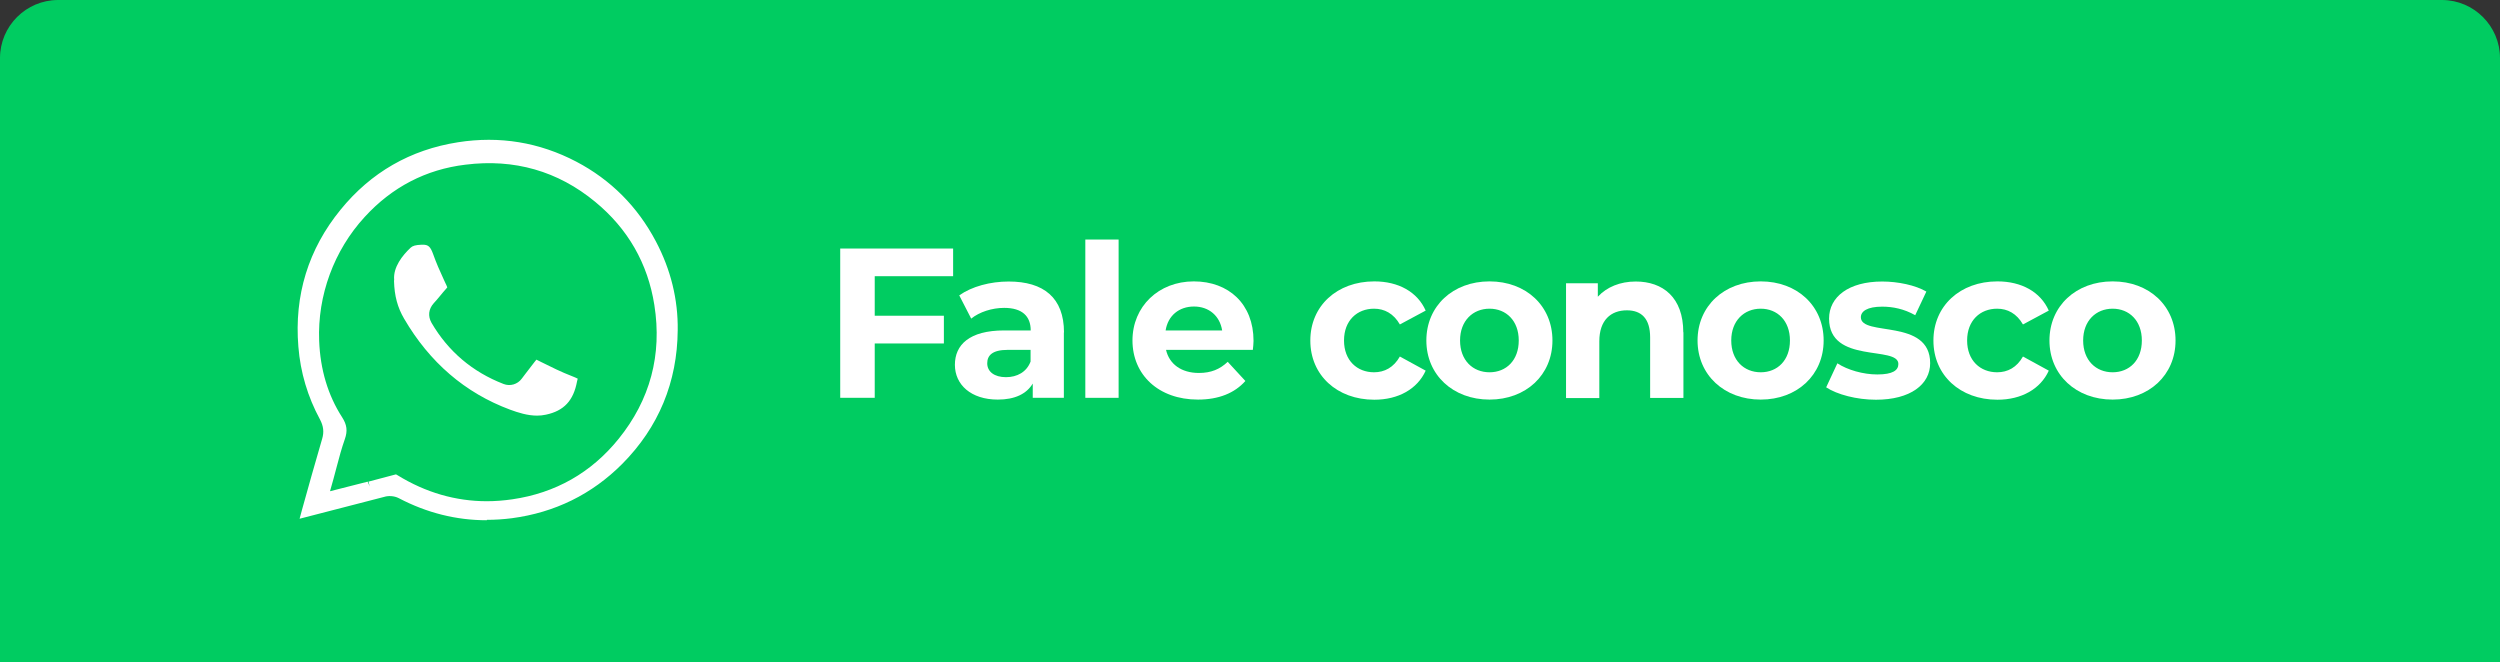 <svg xmlns="http://www.w3.org/2000/svg" id="Camada_2" data-name="Camada 2" viewBox="0 0 184 48.75"><rect x="0" y="0" width="184" height="48.75" fill="#333333" stroke="none"/><defs><style>      .cls-1 {        fill: #fff;      }      .cls-2 {        fill: #00cc61;      }    </style></defs><g id="Camada_1-2" data-name="Camada 1"><g><path class="cls-2" d="M4.28,0h175.44C182.08,0,184,1.92,184,4.28v44.47H0V4.28C0,1.92,1.92,0,4.28,0Z"></path><g><path class="cls-1" d="M29.53,36.34c2.56,1.33,5.28,1.82,8.09,1.45,3.08-.41,5.74-1.72,7.91-3.89,2.6-2.63,3.94-5.86,3.97-9.58.03-2.2-.5-4.34-1.57-6.36-1.32-2.49-3.23-4.41-5.7-5.71-2.65-1.39-5.5-1.86-8.47-1.39-3.41.54-6.24,2.16-8.41,4.83-2.31,2.83-3.33,6.14-3.03,9.81.15,1.84.67,3.6,1.55,5.21.31.57.37,1.12.19,1.71-.51,1.76-1.02,3.56-1.49,5.25.78-.2,1.57-.41,2.35-.61l.39-.1c.95-.24,1.89-.49,2.84-.74.16-.05.36-.08.56-.08.28,0,.55.07.8.2ZM27.2,35.8h-.06s-2.84.73-2.84.73h-.5s.11-.45.11-.45l.25-.89c.08-.31.17-.62.24-.91.17-.67.37-1.38.61-2.08.18-.5.14-.82-.16-1.29-1.07-1.67-1.66-3.63-1.75-5.82-.13-3.42,1.12-6.84,3.45-9.38,2.07-2.27,4.65-3.6,7.65-3.97,3.69-.46,7,.48,9.83,2.81,2.48,2.04,3.99,4.68,4.49,7.83.6,3.77-.31,7.18-2.71,10.14-2.08,2.56-4.79,4.11-8.07,4.58-.63.1-1.28.14-1.92.14-2.36,0-4.63-.66-6.75-1.96-.64.18-1.25.33-1.88.49Z"></path><path class="cls-1" d="M35.82,38.29c-2.23,0-4.4-.54-6.46-1.62h0c-.36-.19-.8-.19-1.08-.1l-6.23,1.61.17-.63c.47-1.69.97-3.48,1.49-5.25.15-.5.1-.94-.16-1.43-.9-1.66-1.44-3.46-1.59-5.36-.31-3.77.73-7.17,3.11-10.08,2.23-2.74,5.13-4.41,8.64-4.96,3.06-.48,5.98,0,8.71,1.43,2.53,1.33,4.5,3.3,5.85,5.86,1.1,2.08,1.64,4.28,1.61,6.54-.03,3.82-1.4,7.14-4.08,9.84-2.23,2.24-4.96,3.58-8.12,4-.62.08-1.24.12-1.85.12ZM24.3,30.72c.27.59.31,1.18.12,1.79-.45,1.54-.89,3.11-1.31,4.61l.85-.22h-.64s.48-1.82.48-1.82c.09-.32.17-.62.24-.9.17-.67.37-1.4.62-2.11.14-.39.11-.59-.12-.96-.08-.13-.17-.26-.24-.4ZM29.14,34.91l.14.08c2.05,1.26,4.26,1.9,6.55,1.9.62,0,1.25-.05,1.87-.14,3.18-.46,5.82-1.96,7.83-4.45,2.32-2.87,3.21-6.19,2.63-9.85-.48-3.06-1.95-5.62-4.36-7.6-2.74-2.26-5.95-3.18-9.54-2.73-2.91.35-5.41,1.65-7.42,3.85-2.26,2.46-3.48,5.78-3.35,9.11.08,2.12.65,4.02,1.69,5.63.36.56.41,1.01.2,1.61-.24.68-.43,1.39-.6,2.04-.07.29-.16.59-.24.9l-.25.89h.02l2.75-.7.15.35-.09-.36h.03c.62-.16,1.22-.32,1.85-.49l.16-.04ZM27.2,35.8l.07.25h.02s-.08-.25-.08-.25ZM28.86,35.76c.11,0,.22.02.33.05-.05-.03-.11-.06-.16-.1-.06.02-.12.03-.17.05ZM35.96,11.05c-.71,0-1.42.06-2.14.17-3.32.52-6.07,2.1-8.17,4.69-2.25,2.76-3.24,5.97-2.94,9.54.08,1,.27,1.96.57,2.89-.31-1.01-.49-2.1-.53-3.24-.14-3.52,1.16-7.04,3.54-9.64,2.13-2.33,4.79-3.71,7.88-4.09,3.8-.48,7.2.5,10.11,2.89,2.56,2.1,4.11,4.82,4.62,8.07.21,1.34.24,2.64.08,3.88.09-.62.13-1.26.14-1.92.03-2.14-.48-4.22-1.53-6.18-1.28-2.43-3.14-4.29-5.54-5.55-1.93-1.01-3.97-1.53-6.09-1.53Z"></path></g><g><path class="cls-1" d="M29.95,23.33c1.84,3.17,4.42,5.38,7.67,6.6.75.27,1.62.55,2.5.36,1.23-.26,1.85-.94,2.1-2.26h0c-.05-.03-.12-.06-.2-.09-.8-.31-1.59-.71-2.29-1.05l-.17-.09s0,0,0,0c-.22.28-.45.57-.67.87l-.28.37c-.39.5-1.06.69-1.63.47-2.36-.91-4.18-2.46-5.43-4.61-.34-.59-.27-1.22.19-1.74.16-.17.3-.34.44-.51.16-.19.3-.36.46-.53-.03-.07-.06-.13-.09-.19l-.03-.07c-.03-.06-.05-.11-.07-.17-.27-.6-.56-1.25-.79-1.91-.18-.51-.29-.51-.51-.51h-.08c-.45.02-.58.07-.67.16-.55.52-1.19,1.31-1.12,2.15v.07s0,.05,0,.05c.02,1.04.24,1.86.7,2.64Z"></path><path class="cls-1" d="M39.53,30.59c-.71,0-1.39-.22-1.99-.44-3.31-1.23-5.93-3.49-7.8-6.7-.48-.82-.71-1.67-.74-2.76v-.04s.01-.04.01-.04v-.02c-.08-.93.61-1.79,1.2-2.35.16-.15.36-.21.83-.23h.09c.39,0,.55.15.74.67.23.65.51,1.29.79,1.89l.11.24c.03.06.06.12.09.19l.06.15-.1.12c-.15.17-.29.33-.45.53-.14.17-.29.35-.45.52-.38.43-.44.94-.16,1.44,1.22,2.09,3,3.61,5.3,4.5.48.19,1.03.03,1.34-.39l.28-.37c.22-.29.45-.59.67-.87l.13-.16.36.18c.72.36,1.49.74,2.27,1.04.09.04.16.07.22.09l.19.09-.05.2c-.26,1.41-.96,2.17-2.29,2.45-.22.05-.44.07-.65.07ZM31.06,18.51c-.39.02-.47.06-.5.09-.51.48-1.1,1.21-1.05,1.95v.12s0,.05,0,.05c.02.96.23,1.73.67,2.48h0c1.81,3.12,4.35,5.3,7.54,6.49.72.26,1.55.52,2.37.35,1.07-.23,1.62-.77,1.86-1.87,0,0,0,0,0,0-.79-.31-1.58-.7-2.27-1.04l-.04-.02c-.18.23-.36.46-.54.7l-.28.37c-.45.59-1.24.81-1.92.55-2.41-.93-4.28-2.52-5.55-4.71-.39-.68-.3-1.44.22-2.03.16-.17.3-.34.43-.5.12-.15.24-.28.36-.42,0-.01-.01-.02-.02-.04l-.11-.25c-.28-.61-.57-1.26-.8-1.93-.1-.29-.16-.33-.17-.34-.01,0-.07,0-.11,0h-.08Z"></path></g><g><path class="cls-1" d="M64.38,20.33v2.91h5.09v2.04h-5.09v4h-2.54v-10.99h8.31v2.04h-5.76Z"></path><path class="cls-1" d="M78.3,24.46v4.82h-2.29v-1.05c-.46.77-1.33,1.18-2.57,1.18-1.98,0-3.16-1.1-3.16-2.56s1.05-2.53,3.63-2.53h1.95c0-1.05-.63-1.66-1.95-1.66-.9,0-1.82.3-2.43.79l-.88-1.71c.93-.66,2.29-1.02,3.64-1.02,2.57,0,4.07,1.19,4.07,3.75ZM75.85,26.61v-.86h-1.68c-1.15,0-1.51.42-1.51.99,0,.61.52,1.02,1.38,1.02.82,0,1.52-.38,1.81-1.15Z"></path><path class="cls-1" d="M79.88,17.63h2.45v11.65h-2.45v-11.65Z"></path><path class="cls-1" d="M92.21,25.75h-6.39c.24,1.05,1.13,1.7,2.42,1.7.89,0,1.54-.27,2.12-.82l1.3,1.41c-.79.89-1.96,1.37-3.49,1.37-2.92,0-4.82-1.84-4.82-4.35s1.93-4.35,4.51-4.35,4.4,1.67,4.4,4.38c0,.19-.03.46-.05.66ZM85.79,24.32h4.16c-.17-1.07-.97-1.76-2.07-1.76s-1.92.67-2.09,1.76Z"></path><path class="cls-1" d="M96.44,25.06c0-2.54,1.96-4.35,4.71-4.35,1.77,0,3.17.77,3.78,2.15l-1.9,1.02c-.46-.8-1.13-1.16-1.9-1.16-1.24,0-2.21.86-2.21,2.34s.97,2.34,2.21,2.34c.77,0,1.44-.35,1.9-1.16l1.9,1.04c-.61,1.35-2.01,2.14-3.78,2.14-2.75,0-4.71-1.81-4.71-4.35Z"></path><path class="cls-1" d="M104.98,25.06c0-2.54,1.96-4.35,4.65-4.35s4.63,1.81,4.63,4.35-1.95,4.35-4.63,4.35-4.65-1.81-4.65-4.35ZM111.78,25.06c0-1.46-.93-2.34-2.15-2.34s-2.17.88-2.17,2.34.94,2.34,2.17,2.34,2.15-.88,2.15-2.34Z"></path><path class="cls-1" d="M123.9,24.45v4.84h-2.45v-4.46c0-1.37-.63-1.99-1.71-1.99-1.18,0-2.03.72-2.03,2.28v4.18h-2.45v-8.45h2.34v.99c.66-.72,1.65-1.12,2.79-1.12,1.99,0,3.5,1.16,3.5,3.74Z"></path><path class="cls-1" d="M124.94,25.06c0-2.54,1.96-4.35,4.65-4.35s4.63,1.81,4.63,4.35-1.95,4.35-4.63,4.35-4.65-1.81-4.65-4.35ZM131.74,25.06c0-1.46-.93-2.34-2.15-2.34s-2.17.88-2.17,2.34.94,2.34,2.17,2.34,2.15-.88,2.15-2.34Z"></path><path class="cls-1" d="M134.41,28.5l.82-1.76c.75.49,1.9.82,2.94.82,1.13,0,1.55-.3,1.55-.77,0-1.38-5.1.03-5.1-3.34,0-1.6,1.44-2.73,3.91-2.73,1.16,0,2.45.27,3.25.74l-.82,1.74c-.83-.47-1.66-.63-2.43-.63-1.1,0-1.57.34-1.57.78,0,1.45,5.1.05,5.1,3.38,0,1.57-1.46,2.69-3.99,2.69-1.43,0-2.87-.39-3.66-.91Z"></path><path class="cls-1" d="M142.3,25.06c0-2.54,1.96-4.35,4.71-4.35,1.77,0,3.17.77,3.78,2.15l-1.9,1.02c-.46-.8-1.13-1.16-1.9-1.16-1.24,0-2.21.86-2.21,2.34s.97,2.34,2.21,2.34c.77,0,1.44-.35,1.9-1.16l1.9,1.04c-.61,1.35-2.01,2.14-3.78,2.14-2.75,0-4.71-1.81-4.71-4.35Z"></path><path class="cls-1" d="M150.84,25.06c0-2.54,1.96-4.35,4.65-4.35s4.63,1.81,4.63,4.35-1.95,4.35-4.63,4.35-4.65-1.81-4.65-4.35ZM157.64,25.06c0-1.46-.93-2.34-2.15-2.34s-2.17.88-2.17,2.34.94,2.34,2.17,2.34,2.15-.88,2.15-2.34Z"></path></g></g></g></svg>